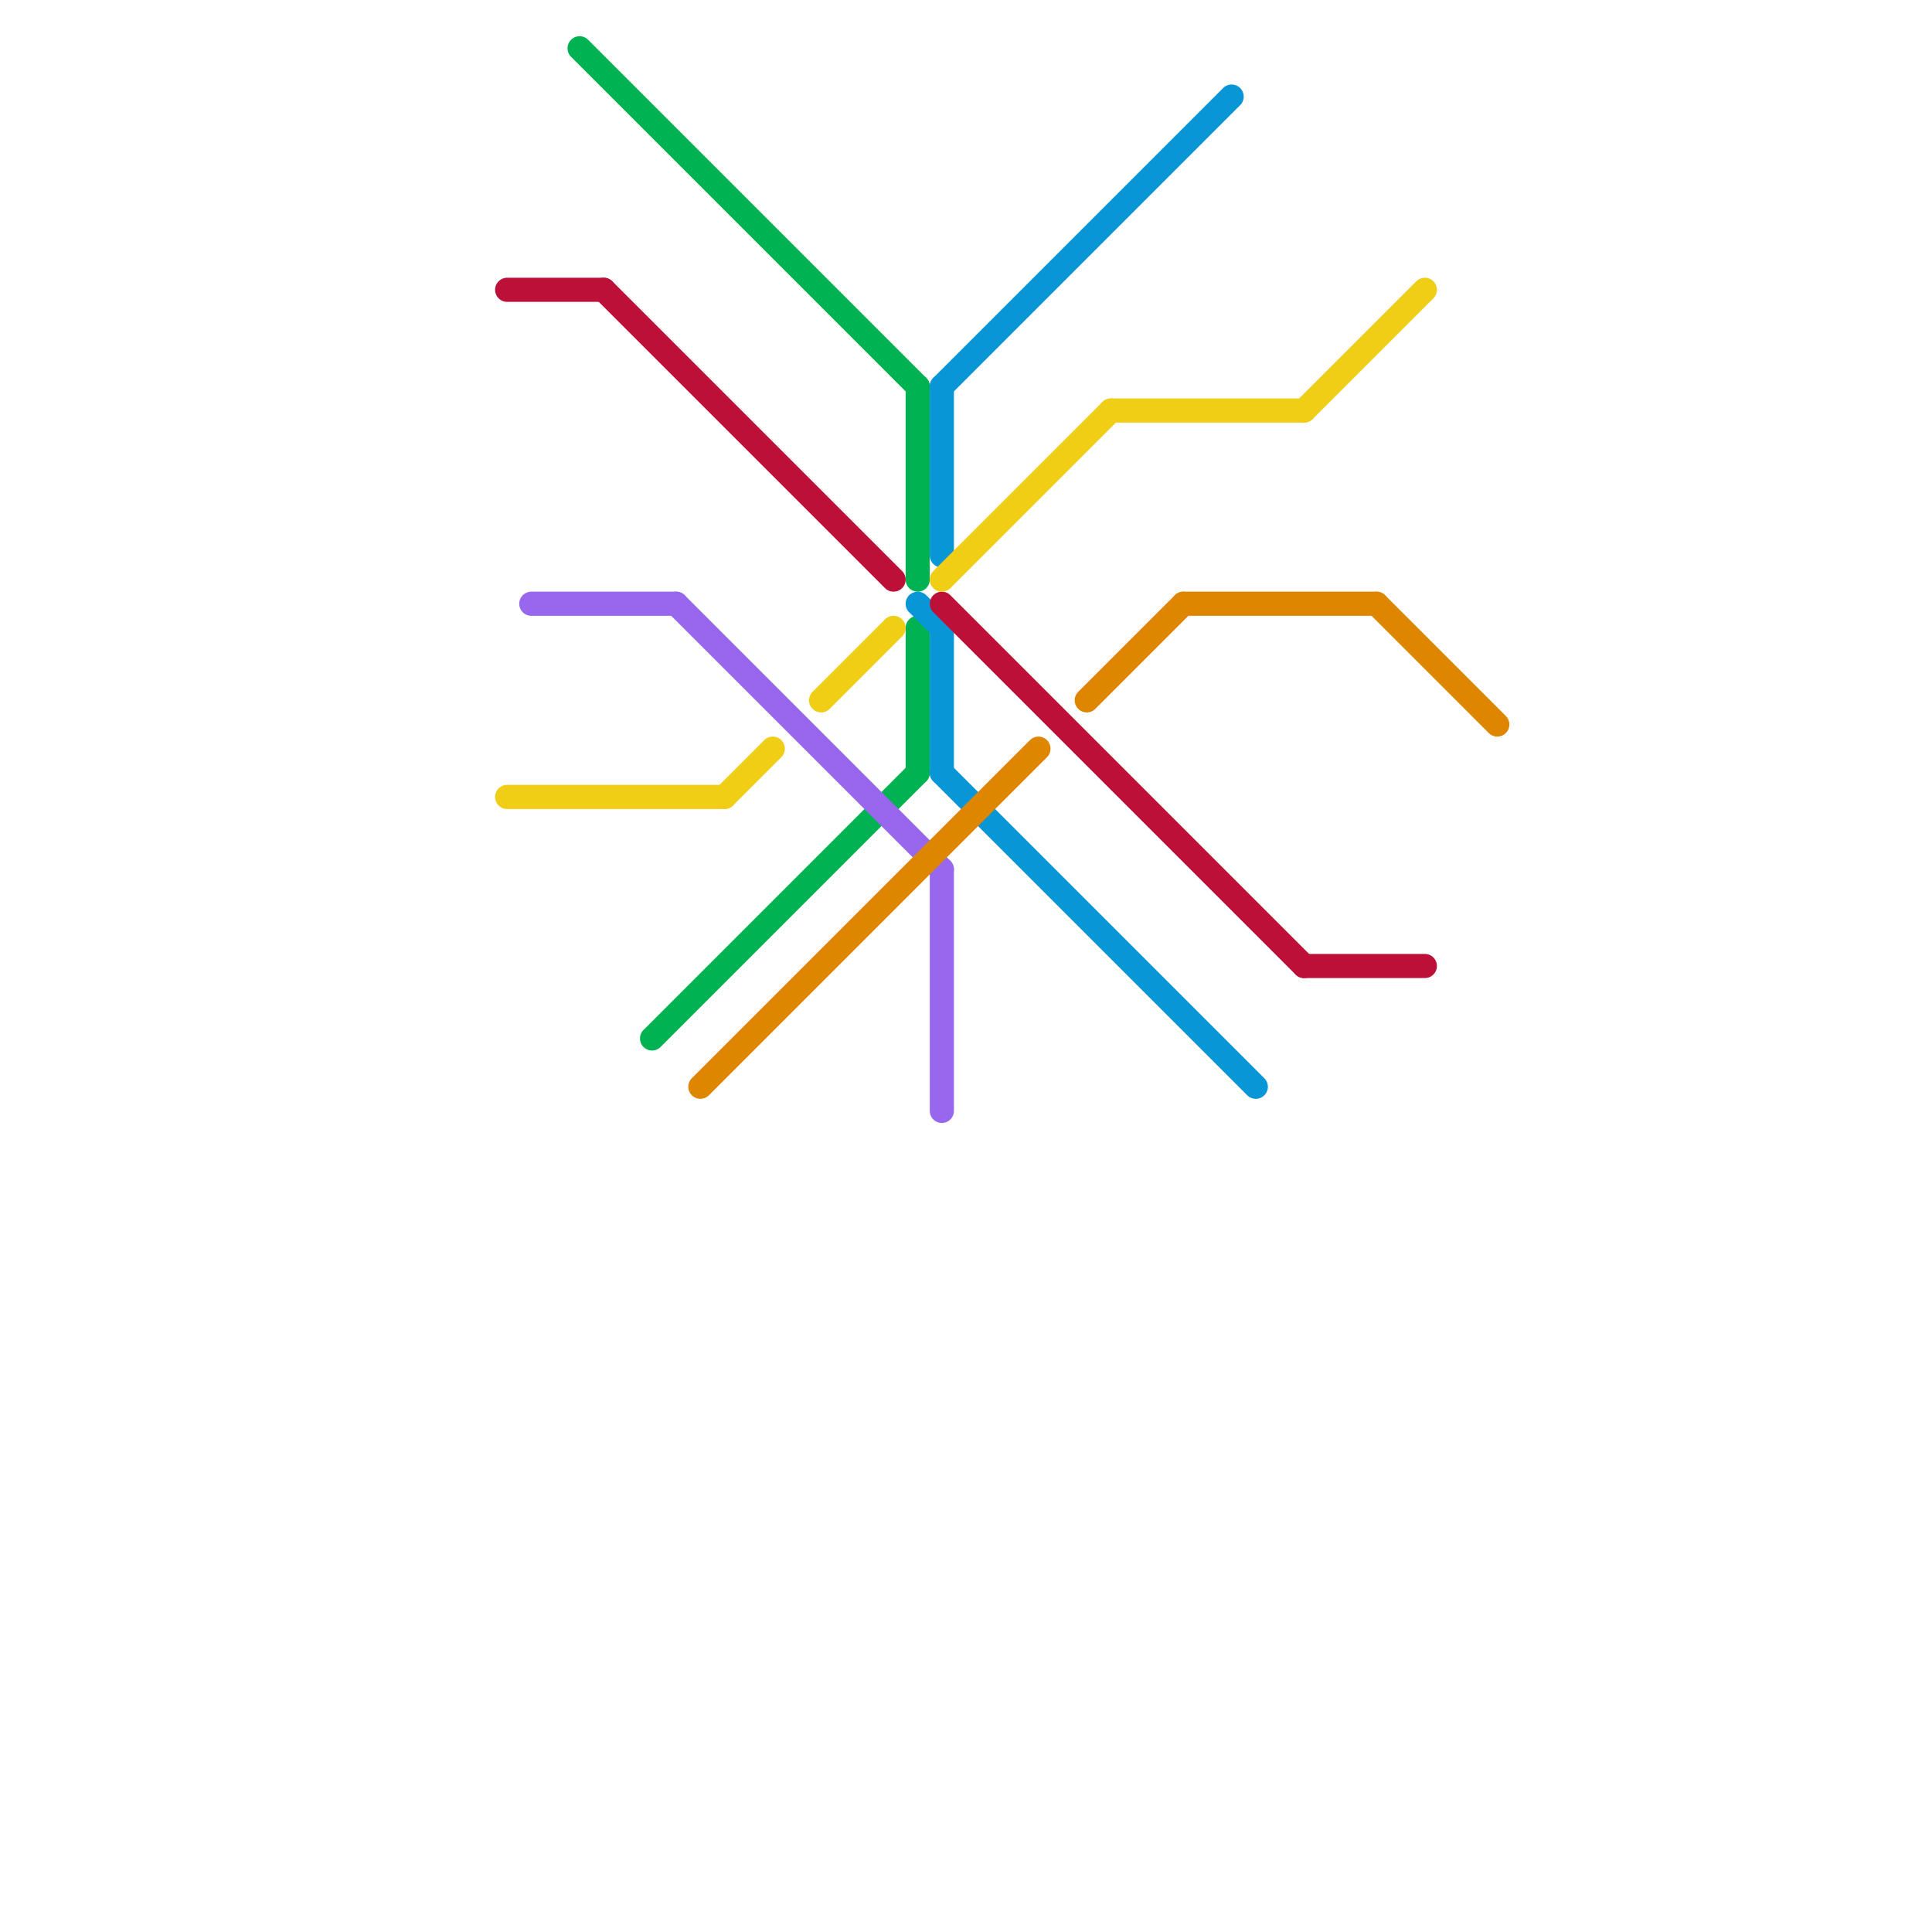 
<svg version="1.1" xmlns="http://www.w3.org/2000/svg" viewBox="0 0 80 80">
<style>text { font: 1px Helvetica; font-weight: 600; white-space: pre; dominant-baseline: central; } line { stroke-width: 1; fill: none; stroke-linecap: round; stroke-linejoin: round; } .c0 { stroke: #00b251 } .c1 { stroke: #0896d7 } .c2 { stroke: #bd1038 } .c3 { stroke: #f0ce15 } .c4 { stroke: #9768ee } .c5 { stroke: #df8600 } .w1 { stroke-width: 1; }</style><defs><g id="wm-xf"><circle r="1.2" fill="#000"/><circle r="0.9" fill="#fff"/><circle r="0.6" fill="#000"/><circle r="0.3" fill="#fff"/></g><g id="wm"><circle r="0.6" fill="#000"/><circle r="0.3" fill="#fff"/></g></defs><line class="c0 " x1="27" y1="43" x2="38" y2="32"/><line class="c0 " x1="24" y1="2" x2="38" y2="16"/><line class="c0 " x1="38" y1="26" x2="38" y2="32"/><line class="c0 " x1="38" y1="16" x2="38" y2="24"/><line class="c1 " x1="39" y1="16" x2="51" y2="4"/><line class="c1 " x1="39" y1="16" x2="39" y2="23"/><line class="c1 " x1="38" y1="25" x2="39" y2="26"/><line class="c1 " x1="39" y1="32" x2="52" y2="45"/><line class="c1 " x1="39" y1="26" x2="39" y2="32"/><line class="c2 " x1="21" y1="12" x2="25" y2="12"/><line class="c2 " x1="39" y1="25" x2="54" y2="40"/><line class="c2 " x1="54" y1="40" x2="59" y2="40"/><line class="c2 " x1="25" y1="12" x2="37" y2="24"/><line class="c3 " x1="34" y1="29" x2="37" y2="26"/><line class="c3 " x1="30" y1="33" x2="32" y2="31"/><line class="c3 " x1="54" y1="17" x2="59" y2="12"/><line class="c3 " x1="39" y1="24" x2="46" y2="17"/><line class="c3 " x1="21" y1="33" x2="30" y2="33"/><line class="c3 " x1="46" y1="17" x2="54" y2="17"/><line class="c4 " x1="28" y1="25" x2="39" y2="36"/><line class="c4 " x1="39" y1="36" x2="39" y2="46"/><line class="c4 " x1="22" y1="25" x2="28" y2="25"/><line class="c5 " x1="49" y1="25" x2="57" y2="25"/><line class="c5 " x1="45" y1="29" x2="49" y2="25"/><line class="c5 " x1="57" y1="25" x2="62" y2="30"/><line class="c5 " x1="29" y1="45" x2="43" y2="31"/>
</svg>
